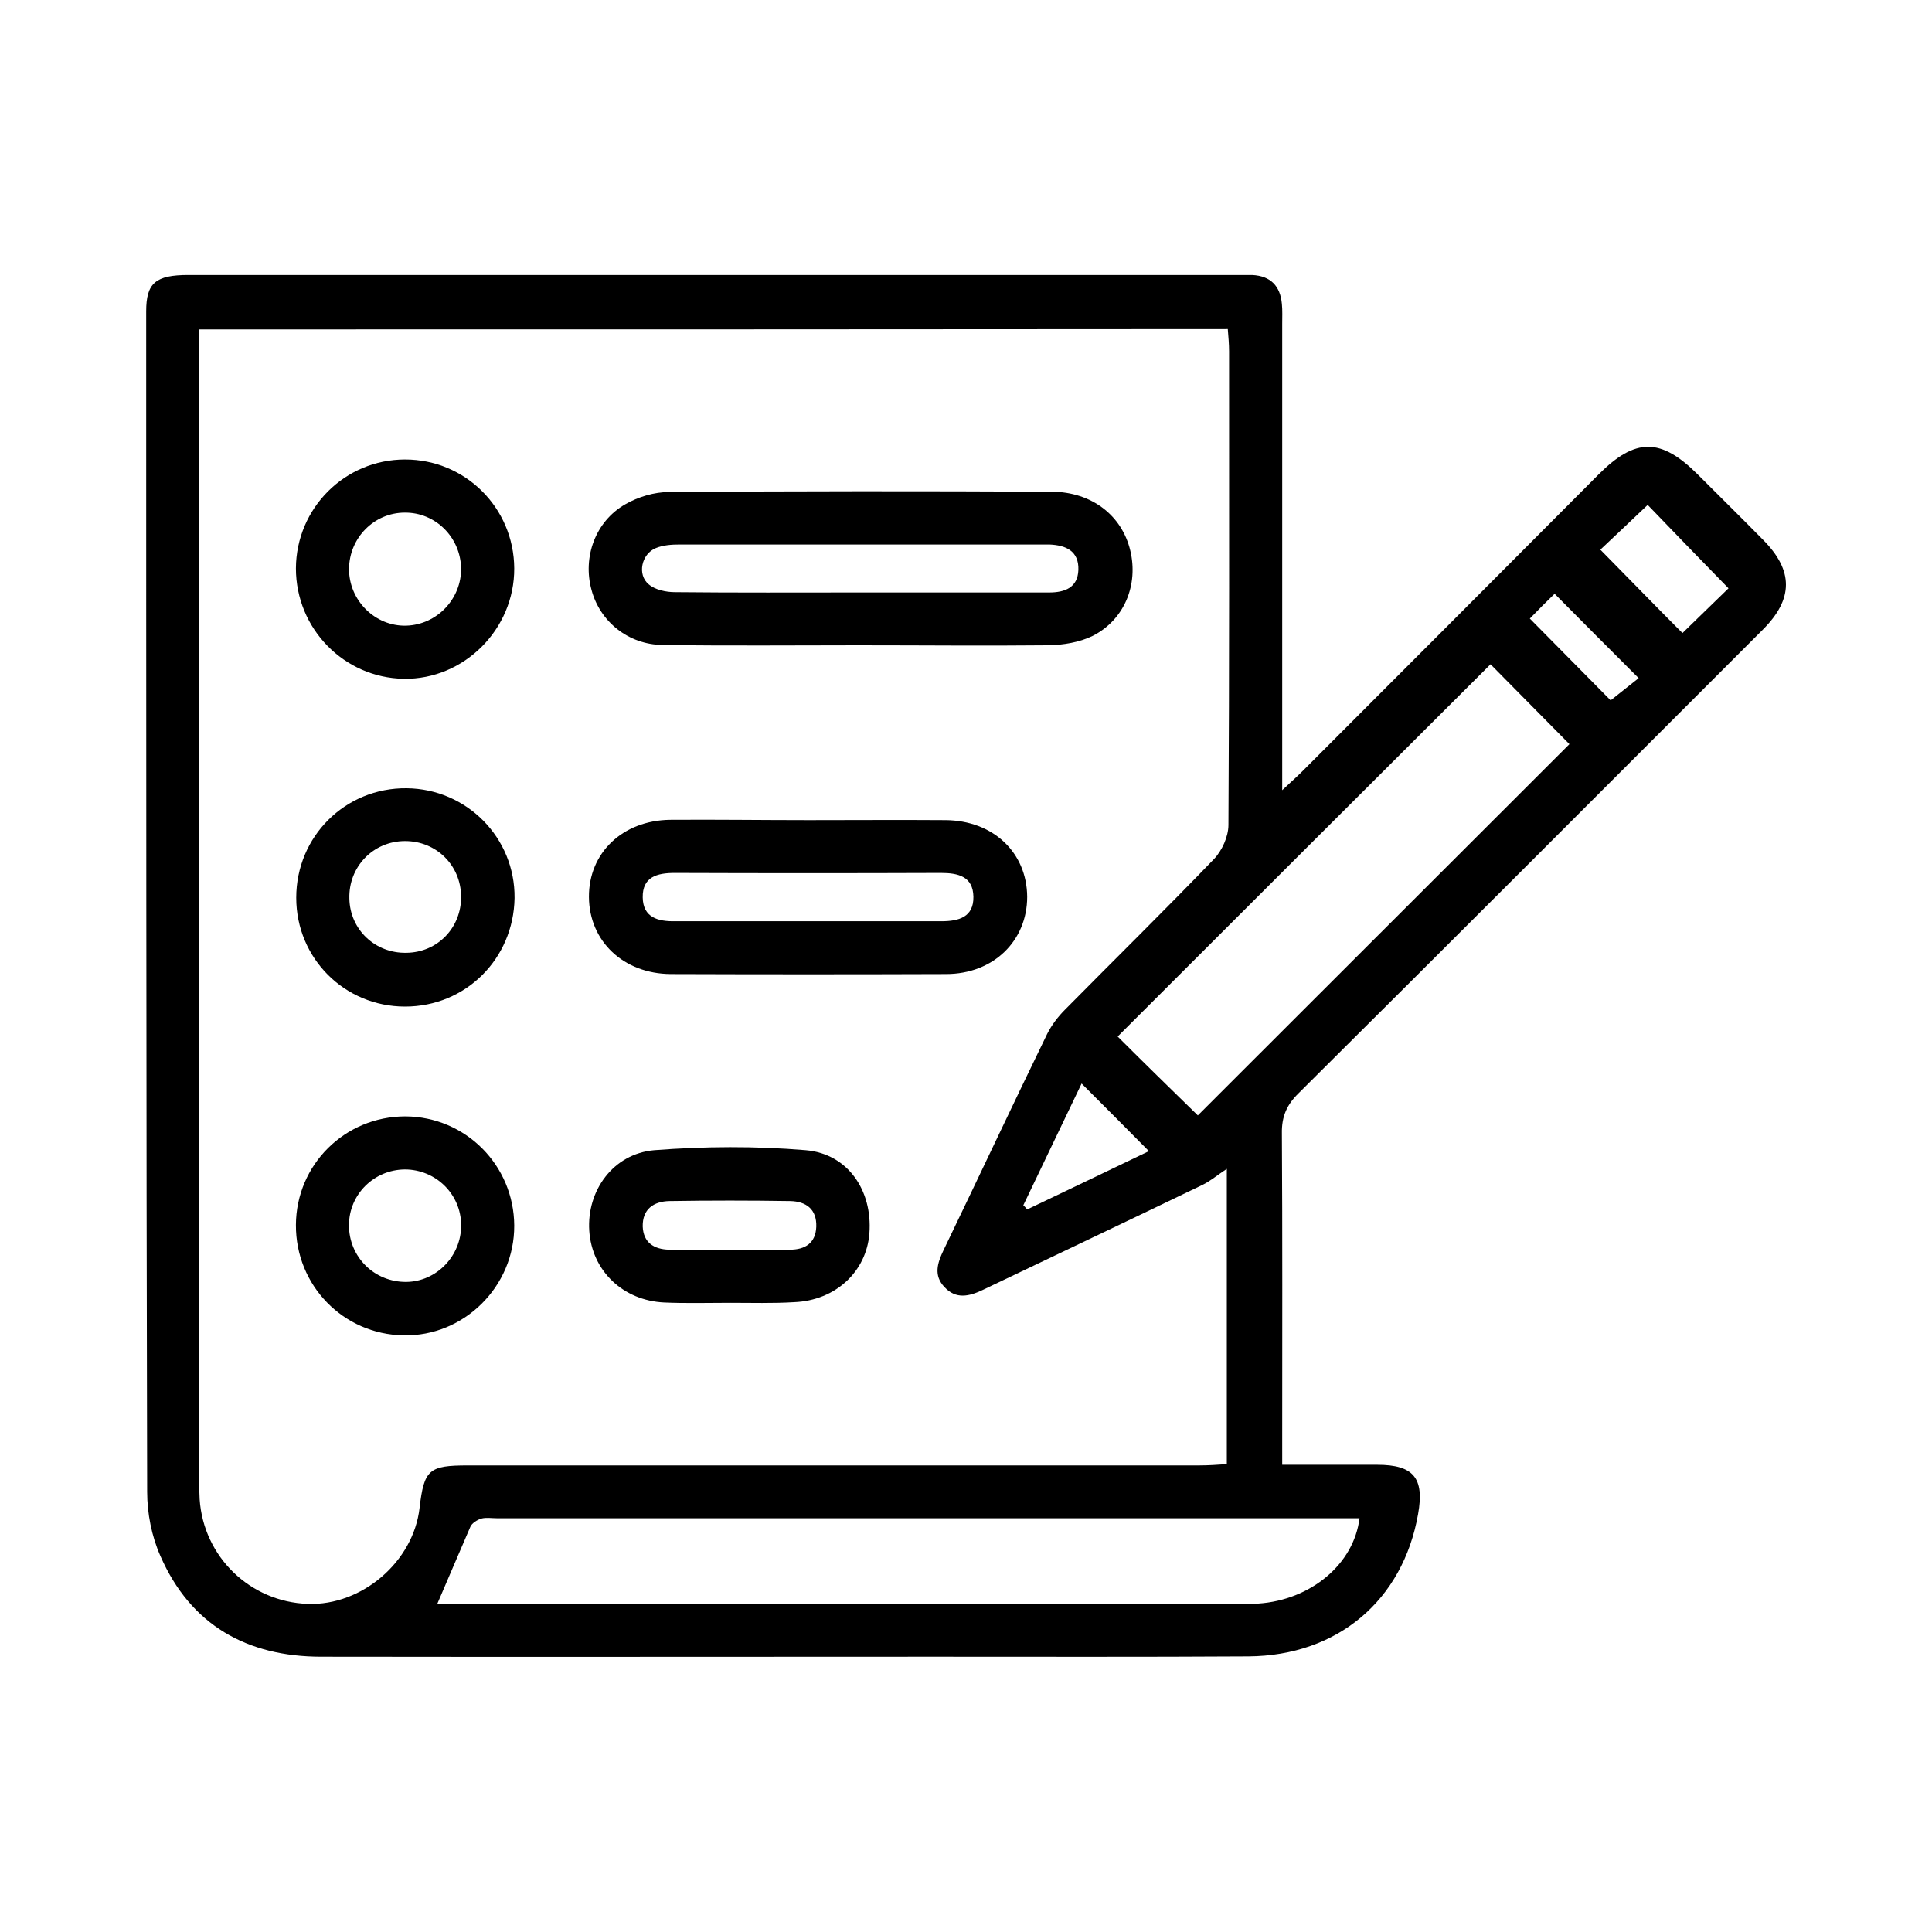 <?xml version="1.0" encoding="utf-8"?>
<!-- Generator: Adobe Illustrator 28.2.0, SVG Export Plug-In . SVG Version: 6.00 Build 0)  -->
<svg  version="1.1" id="Layer_1" xmlns="http://www.w3.org/2000/svg" xmlns:xlink="http://www.w3.org/1999/xlink" x="0px" y="0px"
	 viewBox="0 0 60 60" style="enable-background:new 0 0 60 60;" xml:space="preserve">
<g>
	<path d="M39.82,45.49c1.05,0,2,0,2.95,0c1.13,0,1.47,0.41,1.27,1.53c-0.47,2.68-2.5,4.4-5.27,4.42c-3.26,0.02-6.52,0.01-9.78,0.01
		c-6.34,0-12.68,0.01-19.01,0c-2.31,0-4.06-0.98-5-3.13c-0.27-0.61-0.41-1.32-0.41-1.99C4.54,34.11,4.54,21.89,4.54,9.67
		c0-0.88,0.29-1.13,1.31-1.13c10.88,0,21.75,0,32.63,0c0.14,0,0.27,0,0.41,0c0.57,0.03,0.87,0.34,0.92,0.9
		c0.02,0.2,0.01,0.41,0.01,0.62c0,4.54,0,9.07,0,13.61c0,0.24,0,0.48,0,0.87c0.3-0.28,0.48-0.44,0.65-0.61
		c3.06-3.06,6.12-6.13,9.18-9.2c1.14-1.14,1.93-1.14,3.08,0.01c0.68,0.68,1.36,1.35,2.03,2.03c0.94,0.95,0.94,1.83-0.01,2.78
		c-4.8,4.8-9.6,9.61-14.42,14.4c-0.37,0.36-0.53,0.73-0.52,1.25c0.02,3.15,0.01,6.29,0.01,9.44C39.82,44.89,39.82,45.14,39.82,45.49
		z M6.19,10.23c0,0.28,0,0.48,0,0.69c0,11.72,0,23.44,0,35.16c0,0.16,0,0.32,0.01,0.48c0.12,1.79,1.57,3.19,3.36,3.25
		c1.68,0.06,3.28-1.31,3.47-2.98c0.14-1.19,0.29-1.32,1.5-1.32c7.57,0,15.14,0,22.71,0c0.29,0,0.57-0.02,0.86-0.04
		c0-3.09,0-6.11,0-9.17c-0.29,0.19-0.5,0.37-0.74,0.49c-2.28,1.1-4.56,2.18-6.84,3.27c-0.42,0.2-0.83,0.3-1.19-0.09
		c-0.34-0.36-0.22-0.74-0.03-1.14c1.08-2.24,2.13-4.48,3.22-6.72c0.14-0.28,0.34-0.54,0.56-0.76c1.54-1.56,3.1-3.09,4.62-4.67
		c0.25-0.26,0.45-0.7,0.45-1.06c0.03-4.9,0.02-9.8,0.02-14.71c0-0.22-0.02-0.44-0.04-0.69C27.46,10.23,16.87,10.23,6.19,10.23z
		 M13.58,49.81c0.18,0,0.4,0,0.62,0c8.11,0,16.22,0,24.33,0c0.18,0,0.37,0,0.55-0.01c1.63-0.11,2.97-1.23,3.14-2.65
		c-0.23,0-0.45,0-0.68,0c-8.7,0-17.41,0-26.11,0c-0.16,0-0.33-0.03-0.48,0.01c-0.13,0.04-0.29,0.14-0.34,0.25
		C14.27,48.19,13.94,48.98,13.58,49.81z M37.2,34.64c3.84-3.84,7.73-7.72,11.54-11.53c-0.82-0.83-1.66-1.68-2.45-2.48
		c-3.85,3.84-7.73,7.71-11.58,11.56C35.51,32.99,36.35,33.81,37.2,34.64z M53.68,18.27c-0.88-0.9-1.71-1.76-2.51-2.59
		c-0.52,0.49-1.04,0.99-1.47,1.39c0.87,0.88,1.71,1.75,2.55,2.59C52.71,19.21,53.22,18.72,53.68,18.27z M31.78,37.43
		c0.04,0.04,0.08,0.08,0.12,0.13c1.27-0.61,2.54-1.21,3.78-1.81c-0.72-0.73-1.39-1.4-2.09-2.1C32.99,34.91,32.38,36.17,31.78,37.43z
		 M47.51,19.21c0.89,0.9,1.73,1.75,2.51,2.54c0.32-0.26,0.65-0.51,0.87-0.69c-0.91-0.91-1.75-1.75-2.61-2.62
		C48.05,18.66,47.78,18.93,47.51,19.21z"/>
	<path d="M26.66,20.04c-2.03,0-4.05,0.02-6.08-0.01c-1.07-0.01-1.95-0.73-2.21-1.71c-0.28-1.02,0.12-2.13,1.05-2.66
		c0.4-0.23,0.9-0.38,1.36-0.38c3.96-0.03,7.92-0.03,11.89-0.01c1.24,0.01,2.17,0.74,2.43,1.82c0.26,1.07-0.18,2.16-1.17,2.66
		c-0.41,0.2-0.91,0.28-1.37,0.29C30.58,20.06,28.62,20.04,26.66,20.04C26.66,20.04,26.66,20.04,26.66,20.04z M26.7,18.4
		c1.96,0,3.92,0,5.88,0c0.49,0,0.89-0.15,0.91-0.7c0.02-0.59-0.39-0.77-0.9-0.79c-0.09,0-0.18,0-0.27,0c-3.74,0-7.48,0-11.22,0
		c-0.25,0-0.51,0.02-0.73,0.11c-0.45,0.18-0.59,0.83-0.22,1.13c0.2,0.17,0.54,0.24,0.81,0.24C22.87,18.41,24.79,18.4,26.7,18.4z"/>
	<path d="M25.12,25.47c1.41,0,2.83-0.01,4.24,0c1.49,0.01,2.53,1.01,2.54,2.38c0,1.37-1.05,2.4-2.52,2.4c-2.85,0.01-5.7,0.01-8.55,0
		c-1.47-0.01-2.53-1.02-2.54-2.39c-0.01-1.37,1.04-2.38,2.52-2.4C22.24,25.45,23.68,25.47,25.12,25.47z M25.07,28.61
		c1.39,0,2.78,0,4.17,0c0.54,0,1-0.13,0.99-0.76c-0.01-0.63-0.47-0.74-1.01-0.74c-2.76,0.01-5.51,0.01-8.27,0
		c-0.54,0-1,0.12-0.99,0.76c0.01,0.63,0.48,0.75,1.01,0.74C22.33,28.61,23.7,28.61,25.07,28.61z"/>
	<path d="M22.68,40.46c-0.68,0-1.37,0.02-2.05-0.01c-1.29-0.06-2.25-0.99-2.33-2.23c-0.08-1.24,0.74-2.39,2.02-2.5
		c1.56-0.12,3.14-0.13,4.7,0c1.31,0.11,2.08,1.25,1.98,2.58c-0.09,1.19-1.05,2.09-2.34,2.14C24,40.48,23.34,40.46,22.68,40.46z
		 M22.62,38.81c0.64,0,1.27,0,1.91,0c0.47,0,0.8-0.2,0.82-0.71c0.02-0.55-0.32-0.79-0.81-0.8c-1.25-0.02-2.5-0.02-3.75,0
		c-0.49,0.01-0.84,0.25-0.83,0.79c0.02,0.5,0.35,0.71,0.82,0.72C21.39,38.81,22,38.81,22.62,38.81z"/>
	<path d="M9.19,17.65c0.01-1.87,1.52-3.38,3.39-3.38c1.87,0,3.38,1.5,3.39,3.38c0.01,1.89-1.56,3.46-3.43,3.43
		C10.68,21.05,9.19,19.52,9.19,17.65z M12.57,15.92c-0.95,0-1.72,0.78-1.73,1.74c-0.01,0.98,0.81,1.8,1.78,1.77
		c0.95-0.03,1.71-0.83,1.7-1.78C14.3,16.68,13.52,15.91,12.57,15.92z"/>
	<path d="M9.19,38.04c0.01-1.87,1.52-3.37,3.4-3.37c1.87,0.01,3.37,1.52,3.38,3.39c0.01,1.89-1.56,3.45-3.44,3.41
		C10.66,41.44,9.18,39.92,9.19,38.04z M14.32,38.13c0.04-0.96-0.7-1.76-1.66-1.81c-0.96-0.04-1.77,0.69-1.82,1.64
		c-0.05,0.99,0.7,1.81,1.69,1.85C13.47,39.85,14.28,39.09,14.32,38.13z"/>
	<path d="M12.58,31.26c-1.88,0-3.38-1.5-3.38-3.38c0-1.9,1.52-3.42,3.43-3.4c1.87,0.02,3.37,1.54,3.35,3.41
		C15.95,29.78,14.46,31.26,12.58,31.26z M14.32,27.84c-0.01-0.97-0.77-1.72-1.74-1.72c-0.99,0-1.76,0.8-1.73,1.79
		c0.02,0.96,0.8,1.7,1.77,1.68C13.59,29.58,14.33,28.81,14.32,27.84z"/>
</g>
</svg>
